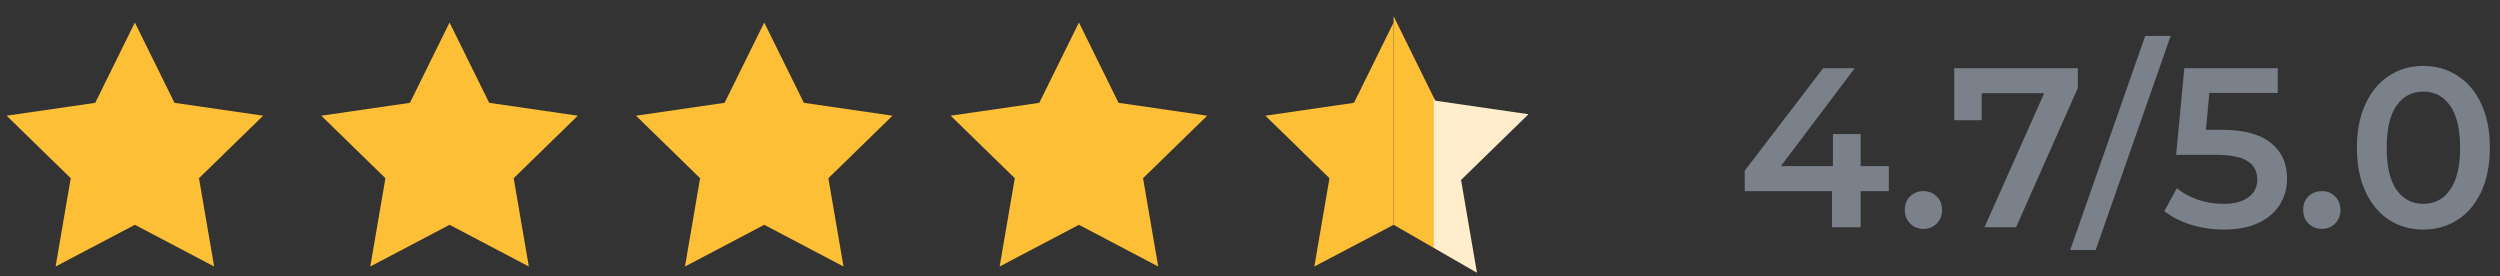 <?xml version="1.0" encoding="UTF-8"?> <svg xmlns="http://www.w3.org/2000/svg" width="154" height="17" viewBox="0 0 154 17" fill="none"><rect x="0" y="0" width="154" height="17" fill="#333333" stroke="none"/> <path d="M116.352 11.774H114.616V14H112.852V11.774H107.476V10.514L112.306 4.2H114.252L109.702 10.234H112.908V8.26H114.616V10.234H116.352V11.774ZM118.483 14.098C118.166 14.098 117.895 13.991 117.671 13.776C117.447 13.552 117.335 13.272 117.335 12.936C117.335 12.591 117.443 12.311 117.657 12.096C117.881 11.881 118.157 11.774 118.483 11.774C118.81 11.774 119.081 11.881 119.295 12.096C119.519 12.311 119.631 12.591 119.631 12.936C119.631 13.272 119.519 13.552 119.295 13.776C119.071 13.991 118.801 14.098 118.483 14.098ZM127.996 4.2V5.418L124.188 14H122.242L125.924 5.74H122.074V7.406H120.38V4.2H127.996ZM132.145 2.212H133.713L129.093 15.4H127.525L132.145 2.212ZM136.823 7.994C138.204 7.994 139.226 8.265 139.889 8.806C140.551 9.338 140.883 10.066 140.883 10.99C140.883 11.578 140.738 12.11 140.449 12.586C140.159 13.062 139.725 13.44 139.147 13.72C138.568 14 137.854 14.14 137.005 14.14C136.305 14.14 135.628 14.042 134.975 13.846C134.321 13.641 133.771 13.361 133.323 13.006L134.093 11.592C134.457 11.891 134.891 12.129 135.395 12.306C135.908 12.474 136.435 12.558 136.977 12.558C137.621 12.558 138.125 12.427 138.489 12.166C138.862 11.895 139.049 11.527 139.049 11.06C139.049 10.556 138.848 10.178 138.447 9.926C138.055 9.665 137.378 9.534 136.417 9.534H134.051L134.555 4.2H140.309V5.726H136.095L135.885 7.994H136.823ZM143.024 14.098C142.707 14.098 142.436 13.991 142.212 13.776C141.988 13.552 141.876 13.272 141.876 12.936C141.876 12.591 141.984 12.311 142.198 12.096C142.422 11.881 142.698 11.774 143.024 11.774C143.351 11.774 143.622 11.881 143.836 12.096C144.06 12.311 144.172 12.591 144.172 12.936C144.172 13.272 144.06 13.552 143.836 13.776C143.612 13.991 143.342 14.098 143.024 14.098ZM149.274 14.14C148.49 14.14 147.79 13.944 147.174 13.552C146.558 13.151 146.073 12.572 145.718 11.816C145.364 11.051 145.186 10.145 145.186 9.1C145.186 8.055 145.364 7.154 145.718 6.398C146.073 5.633 146.558 5.054 147.174 4.662C147.79 4.261 148.49 4.06 149.274 4.06C150.058 4.06 150.758 4.261 151.374 4.662C152 5.054 152.49 5.633 152.844 6.398C153.199 7.154 153.376 8.055 153.376 9.1C153.376 10.145 153.199 11.051 152.844 11.816C152.49 12.572 152 13.151 151.374 13.552C150.758 13.944 150.058 14.14 149.274 14.14ZM149.274 12.558C149.974 12.558 150.525 12.269 150.926 11.69C151.337 11.111 151.542 10.248 151.542 9.1C151.542 7.952 151.337 7.089 150.926 6.51C150.525 5.931 149.974 5.642 149.274 5.642C148.584 5.642 148.033 5.931 147.622 6.51C147.221 7.089 147.02 7.952 147.02 9.1C147.02 10.248 147.221 11.111 147.622 11.69C148.033 12.269 148.584 12.558 149.274 12.558Z" fill="#7A818B"></path> <path fill-rule="evenodd" clip-rule="evenodd" d="M85.847 13.846L90.981 16.802L90.001 11.085L94.154 7.036L88.414 6.202L85.847 1V13.846Z" fill="url(#paint0_linear)"></path> <path fill-rule="evenodd" clip-rule="evenodd" d="M85.846 13.848L80.963 16.416L81.896 10.978L77.945 7.127L83.405 6.334L85.846 1.387V13.848Z" fill="#FDBF35"></path> <path fill-rule="evenodd" clip-rule="evenodd" d="M66.462 13.848L61.578 16.416L62.511 10.978L58.56 7.127L64.02 6.334L66.462 1.387L68.903 6.334L74.363 7.127L70.412 10.978L71.345 16.416L66.462 13.848Z" fill="#FDBF35"></path> <path fill-rule="evenodd" clip-rule="evenodd" d="M47.077 13.848L42.194 16.416L43.126 10.978L39.176 7.127L44.635 6.334L47.077 1.387L49.518 6.334L54.978 7.127L51.027 10.978L51.96 16.416L47.077 13.848Z" fill="#FDBF35"></path> <path fill-rule="evenodd" clip-rule="evenodd" d="M27.692 13.848L22.809 16.416L23.742 10.978L19.791 7.127L25.251 6.334L27.692 1.387L30.134 6.334L35.593 7.127L31.643 10.978L32.576 16.416L27.692 13.848Z" fill="#FDBF35"></path> <path fill-rule="evenodd" clip-rule="evenodd" d="M8.308 13.848L3.425 16.416L4.357 10.978L0.407 7.127L5.866 6.334L8.308 1.387L10.749 6.334L16.209 7.127L12.258 10.978L13.191 16.416L8.308 13.848Z" fill="#FDBF35"></path> <defs> <linearGradient id="paint0_linear" x1="86" y1="7.5" x2="94" y2="7.5" gradientUnits="userSpaceOnUse"> <stop stop-color="#FDBF35"></stop> <stop offset="0.287" stop-color="#FDBF35"></stop> <stop offset="0.291" stop-color="#FFEDCB"></stop> <stop offset="1" stop-color="#FFEDCB"></stop> </linearGradient> </defs> </svg> 